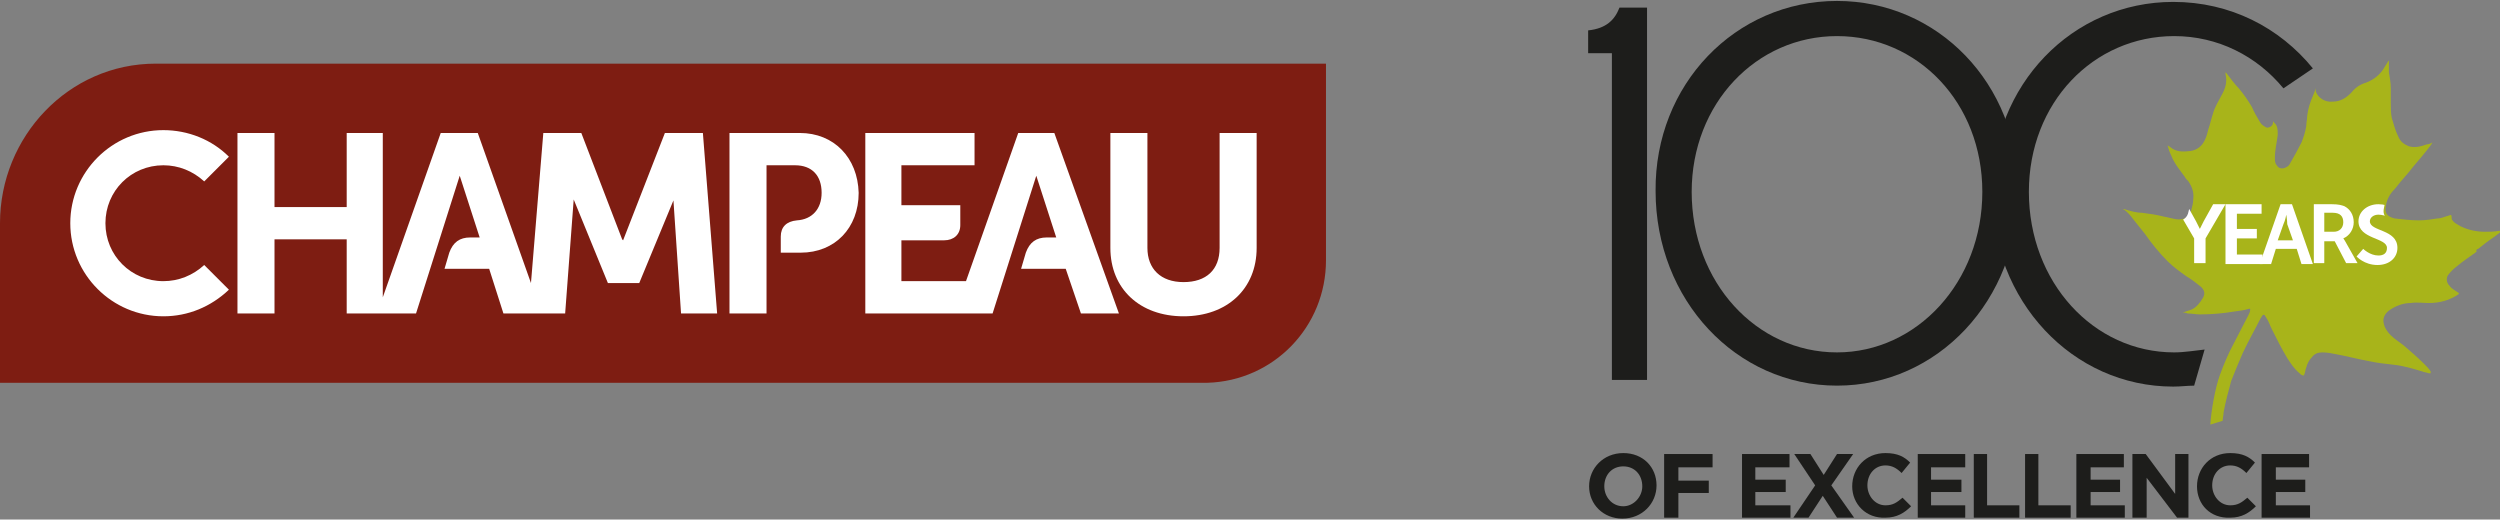 <?xml version="1.0" encoding="utf-8"?>
<!-- Generator: Adobe Illustrator 28.0.0, SVG Export Plug-In . SVG Version: 6.00 Build 0)  -->
<svg version="1.1" id="Layer_1" xmlns="http://www.w3.org/2000/svg" xmlns:xlink="http://www.w3.org/1999/xlink" x="0px" y="0px"
	 viewBox="0 0 263.2 54.7" style="enable-background:new 0 0 263.2 54.7;" xml:space="preserve">
<rect x="0" y="0" width="263.2" height="54.7" fill="#808080" stroke="none"/>
<style type="text/css">
	.st0{fill:#7E1D12;}
	.st1{fill:#FFFFFF;}
	.st2{fill:#1D1D1B;}
	.st3{fill:#A8B41A;}
	.st4{clip-path:url(#SVGID_00000152256100134568407620000012557569062782879398_);fill:#FFFFFF;}
</style>
<g>
	<path class="st0" d="M139.6,6.7H16.4C7.2,6.7,0,14.4,0,23.5l0,16.8h127.1c7-0.2,12.5-5.9,12.5-12.9V6.7z"/>
	<path class="st1" d="M70,14l-4.4,11.3l-0.1-0.1L61.2,14h-4l-1.3,15.8L50.3,14h-3.9l-6.1,17.3V14h-3.8v7.8h-7.6V14h-3.9v19h3.9v-7.8
		h7.6V33h7.3l4.6-14.5l2.1,6.5l-1,0c-1.1,0-1.8,0.5-2.2,1.6l-0.5,1.7h4.7l0,0L53,33h6.5l0.9-12l3.6,8.8h3.3l3.6-8.7L71.7,33h3.8
		L74,14H70z"/>
	<path class="st1" d="M124.6,29.7c-2.4,0-3.8-1.4-3.8-3.6V14h-3.9v12.1c0,4.3,3.1,7.2,7.7,7.2c4.6,0,7.7-2.9,7.7-7.2V14h-3.9v12.1
		C128.4,28.4,127,29.7,124.6,29.7"/>
	<path class="st1" d="M84.2,14h-7.4v19h3.9V17.4h3c1.8,0,2.8,1.1,2.8,2.9c0,1.7-1,2.8-2.6,2.9c-1.1,0.1-1.7,0.7-1.7,1.7l0,1.7h2.1
		c3.6,0,6.1-2.6,6.1-6.3C90.3,16.6,87.8,14,84.2,14"/>
	<path class="st1" d="M17.2,29.6c-3.4,0-6.1-2.7-6.1-6.1c0-3.4,2.7-6.1,6.1-6.1c1.6,0,3.1,0.6,4.3,1.7l2.6-2.6
		c-1.8-1.8-4.3-2.8-6.9-2.8c-5.4,0-9.8,4.4-9.8,9.8s4.4,9.8,9.8,9.8c2.6,0,5-1,6.9-2.8l-2.6-2.6C20.3,29,18.8,29.6,17.2,29.6"/>
	<path class="st1" d="M107.2,14l-5.5,15.6h-6.8v-4.3l4.5,0c1,0,1.7-0.6,1.7-1.6v-2.1h-6.2v-4.2h7.7V14H91.1v19h13.4l4.6-14.5
		l2.1,6.5l-1,0c-1.1,0-1.8,0.5-2.2,1.6l-0.5,1.7h4.7l0,0l1.6,4.7h4L111,14H107.2z"/>
	<path class="st2" d="M167.3,51.2L167.3,51.2c0-1.9,1.5-3.5,3.6-3.5c2.1,0,3.5,1.5,3.5,3.4v0c0,1.9-1.5,3.5-3.6,3.5
		C168.8,54.6,167.3,53.1,167.3,51.2 M172.9,51.2L172.9,51.2c0-1.2-0.8-2.1-2-2.1c-1.2,0-2,0.9-2,2.1v0c0,1.1,0.8,2.1,2,2.1
		C172,53.3,172.9,52.3,172.9,51.2"/>
	<polygon class="st2" points="175.2,47.8 180.3,47.8 180.3,49.2 176.7,49.2 176.7,50.6 179.9,50.6 179.9,51.9 176.7,51.9 
		176.7,54.5 175.2,54.5 	"/>
	<polygon class="st2" points="183.4,47.8 188.4,47.8 188.4,49.2 184.8,49.2 184.8,50.5 188,50.5 188,51.8 184.8,51.8 184.8,53.2 
		188.5,53.2 188.5,54.5 183.4,54.5 	"/>
	<polygon class="st2" points="191.1,51.1 188.9,47.8 190.6,47.8 192,50 193.4,47.8 195.1,47.8 192.8,51.1 195.2,54.5 193.4,54.5 
		191.9,52.2 190.4,54.5 188.8,54.5 	"/>
	<path class="st2" d="M195,51.2L195,51.2c0-1.9,1.4-3.5,3.5-3.5c1.3,0,2,0.4,2.6,1l-0.9,1.1c-0.5-0.5-1-0.8-1.7-0.8
		c-1.1,0-1.9,0.9-1.9,2.1v0c0,1.1,0.8,2.1,1.9,2.1c0.8,0,1.2-0.3,1.8-0.8l0.9,0.9c-0.7,0.7-1.5,1.2-2.7,1.2
		C196.5,54.6,195,53.1,195,51.2"/>
	<polygon class="st2" points="201.9,47.8 206.9,47.8 206.9,49.2 203.3,49.2 203.3,50.5 206.5,50.5 206.5,51.8 203.3,51.8 
		203.3,53.2 206.9,53.2 206.9,54.5 201.9,54.5 	"/>
	<polygon class="st2" points="207.8,47.8 209.2,47.8 209.2,53.2 212.6,53.2 212.6,54.5 207.8,54.5 	"/>
	<polygon class="st2" points="213.2,47.8 214.6,47.8 214.6,53.2 218,53.2 218,54.5 213.2,54.5 	"/>
	<polygon class="st2" points="218.6,47.8 223.6,47.8 223.6,49.2 220.1,49.2 220.1,50.5 223.2,50.5 223.2,51.8 220.1,51.8 
		220.1,53.2 223.7,53.2 223.7,54.5 218.6,54.5 	"/>
	<polygon class="st2" points="224.5,47.8 225.9,47.8 229,52 229,47.8 230.4,47.8 230.4,54.5 229.2,54.5 226,50.3 226,54.5 
		224.5,54.5 	"/>
	<path class="st2" d="M231.3,51.2L231.3,51.2c0-1.9,1.4-3.5,3.5-3.5c1.3,0,2,0.4,2.6,1l-0.9,1.1c-0.5-0.5-1-0.8-1.7-0.8
		c-1.1,0-1.9,0.9-1.9,2.1v0c0,1.1,0.8,2.1,1.9,2.1c0.8,0,1.2-0.3,1.8-0.8l0.9,0.9c-0.7,0.7-1.5,1.2-2.7,1.2
		C232.7,54.6,231.3,53.1,231.3,51.2"/>
	<polygon class="st2" points="238.1,47.8 243.1,47.8 243.1,49.2 239.6,49.2 239.6,50.5 242.7,50.5 242.7,51.8 239.6,51.8 
		239.6,53.2 243.2,53.2 243.2,54.5 238.1,54.5 	"/>
	<path class="st3" d="M263.2,24.3c0,0-0.1,0-0.1,0c-0.5,0.1-1,0.1-1.5,0.1c-0.9,0-1.8-0.2-2.6-0.6c-0.3-0.2-0.6-0.3-0.8-0.6
		c-0.1-0.1-0.1-0.2-0.1-0.4c0-0.2-0.1-0.2-0.3-0.1c-0.4,0.1-0.8,0.3-1.2,0.3c-0.6,0.1-1.3,0.2-1.9,0.2c-0.9,0-1.7-0.1-2.6-0.2
		c-0.8-0.2-1.1-0.6-0.9-1.4c0.1-0.7,0.5-1.3,1-1.8c0.6-0.8,1.3-1.5,1.9-2.3c0.6-0.7,1.2-1.4,1.8-2.2c0.1-0.1,0.1-0.2,0.2-0.3
		c-0.2,0.1-0.4,0.2-0.6,0.2c-0.6,0.2-1.2,0.4-1.9,0.2c-0.5-0.2-0.9-0.5-1.1-1c-0.3-0.6-0.5-1.3-0.7-2c-0.1-0.5-0.1-1.1-0.1-1.6
		c0-0.5,0-1,0-1.5c0-0.6-0.1-1.1-0.2-1.7c0-0.3,0-0.7,0-1c0-0.1,0-0.1,0-0.2c-0.1,0-0.1,0.1-0.1,0.1c-0.2,0.3-0.3,0.5-0.5,0.8
		c-0.4,0.6-1,1.1-1.8,1.4c-0.7,0.2-1.2,0.6-1.6,1.1c-0.5,0.5-1.1,0.9-1.9,0.9c-0.8,0.1-1.6-0.4-1.8-1.1c0-0.1,0-0.1,0-0.3
		c-0.1,0.3-0.2,0.6-0.3,0.8c-0.3,0.7-0.5,1.3-0.6,2.1c0,0.4-0.1,0.7-0.1,1.1c-0.1,0.6-0.3,1.2-0.5,1.7c-0.4,0.8-0.8,1.5-1.2,2.2
		c-0.1,0.2-0.2,0.3-0.4,0.4c-0.3,0.2-0.8,0.2-1-0.2c-0.2-0.2-0.2-0.5-0.2-0.8c0-0.8,0.2-1.6,0.3-2.4c0-0.5,0-1-0.4-1.3
		c0,0,0-0.1-0.1-0.1c0,0,0,0.1,0,0.1c0,0.2-0.1,0.4-0.4,0.5c-0.2,0.1-0.4,0-0.5-0.1c-0.2-0.1-0.4-0.3-0.5-0.5
		c-0.3-0.5-0.6-1-0.8-1.5c-0.4-0.7-0.9-1.4-1.4-2c-0.5-0.5-0.9-1.1-1.3-1.6c0,0-0.1-0.1-0.1-0.1c0,0.1,0,0.2,0,0.2
		c0.2,0.8,0,1.5-0.4,2.2c-0.3,0.6-0.7,1.2-0.9,1.9c-0.2,0.6-0.3,1.1-0.5,1.7c-0.1,0.4-0.2,0.8-0.4,1.2c-0.3,0.6-0.8,1-1.5,1.1
		c-0.8,0.1-1.5,0.1-2.1-0.4c-0.1-0.1-0.2-0.1-0.3-0.2c0.1,0.4,0.2,0.7,0.4,1.1c0.3,0.8,0.9,1.5,1.4,2.2c0.1,0.2,0.3,0.4,0.4,0.5
		c0.4,0.6,0.6,1.2,0.5,1.9c0,0.4-0.1,0.7-0.2,1.1c-0.1,0.6-0.6,1-1.3,1c-0.5,0-1-0.2-1.6-0.3c-0.8-0.2-1.5-0.3-2.3-0.4
		c-0.6,0-1.3-0.2-1.9-0.4c0,0-0.1,0-0.1,0c0.5,0.3,0.8,0.7,1.1,1.1c0.4,0.5,0.8,1,1.2,1.5c0.7,1,1.5,2,2.4,2.9
		c0.6,0.6,1.3,1.1,2,1.6c0.5,0.3,0.9,0.6,1.4,1c0.5,0.4,0.6,0.8,0.3,1.3c-0.3,0.5-0.7,1-1.2,1.2c-0.3,0.1-0.6,0.2-0.9,0.3
		c0,0,0,0-0.1,0c0.2,0,0.4,0,0.6,0.1c0.4,0,0.9,0.1,1.3,0.1c1.2,0,2.4-0.1,3.6-0.3c0.7-0.1,0.9-0.1,1.6-0.3c0.1,0,0.1,0,0.1,0.1
		c0,0.2-0.1,0.4-0.2,0.6c-0.5,1-1,1.9-1.5,2.9c-0.6,1.1-1.1,2.3-1.5,3.4c-0.5,1.4-0.9,3.7-1,5.2l1.3-0.4c0-0.3,0.1-0.6,0.1-0.9
		c0.2-1.1,0.5-2.2,0.8-3.3c0.4-1,0.8-2,1.2-2.9c0.6-1.3,1.3-2.5,1.9-3.7c0.1-0.1,0.1-0.2,0.2-0.3c0.1-0.1,0.2-0.1,0.3,0.1
		c0.4,0.6,0.4,0.8,0.7,1.4c0.5,1,1,2,1.6,3c0.4,0.6,0.7,1.1,1.3,1.6c0.1,0.1,0.2,0.2,0.3,0.2c0.1,0.1,0.2,0,0.2-0.1
		c0.1-0.2,0.1-0.5,0.2-0.7c0.1-0.4,0.3-0.8,0.6-1.1c0.3-0.4,0.7-0.5,1.1-0.5c0.5,0,1,0.1,1.5,0.2c1.1,0.2,2.2,0.5,3.3,0.7
		c0.9,0.2,1.8,0.3,2.7,0.4c1,0.1,2,0.4,3,0.7c0.2,0.1,0.5,0.1,0.7,0.2c0.1,0,0.1,0,0.2,0c0-0.1,0-0.1,0-0.2
		c-0.2-0.3-0.4-0.5-0.7-0.8c-0.7-0.7-1.4-1.3-2.1-1.9c-0.5-0.4-1-0.7-1.4-1.1c-0.3-0.3-0.6-0.7-0.7-1.1c-0.2-0.6,0-1.1,0.5-1.5
		c0.7-0.5,1.5-0.8,2.3-0.8c0.6-0.1,1.3,0,1.9,0c1.2,0,2.2-0.3,3.1-0.9c0.1-0.1,0.1-0.1,0-0.2c-0.3-0.2-0.7-0.4-0.9-0.7
		c-0.3-0.3-0.4-0.7-0.2-1.1c0.3-0.4,0.6-0.7,1-1c0.6-0.5,1.2-0.9,1.9-1.4c0.1-0.1,0.2-0.1,0.1-0.2c0-0.1,0.1-0.2,0.2-0.2
		c0.5-0.4,1-0.8,1.6-1.2c0.3-0.2,0.5-0.4,0.8-0.6C263.1,24.4,263.2,24.3,263.2,24.3"/>
</g>
<g>
	<defs>
		<path id="SVGID_1_" d="M251.1,6.7c-0.2,0.3-0.3,0.5-0.5,0.8c-0.4,0.6-1,1.1-1.8,1.4c-0.7,0.2-1.2,0.6-1.6,1.1
			c-0.5,0.5-1.1,0.9-1.9,0.9c-0.8,0.1-1.6-0.4-1.8-1.1c0-0.1,0-0.1,0-0.3c-0.1,0.3-0.2,0.6-0.3,0.8c-0.3,0.7-0.5,1.3-0.6,2.1
			c0,0.4-0.1,0.7-0.1,1.1c-0.1,0.6-0.3,1.2-0.5,1.7c-0.4,0.8-0.8,1.5-1.2,2.2c-0.1,0.2-0.2,0.3-0.4,0.4c-0.3,0.2-0.8,0.2-1-0.2
			c-0.2-0.2-0.2-0.5-0.2-0.8c0-0.8,0.2-1.6,0.3-2.4c0-0.5,0-1-0.4-1.3c0,0,0-0.1-0.1-0.1c0,0,0,0.1,0,0.1c0,0.2-0.1,0.4-0.4,0.5
			c-0.2,0.1-0.4,0-0.5-0.1c-0.2-0.1-0.4-0.3-0.5-0.5c-0.3-0.5-0.6-1-0.8-1.5c-0.4-0.7-0.9-1.4-1.4-2c-0.5-0.5-0.9-1.1-1.3-1.6
			c0,0-0.1-0.1-0.1-0.1c0,0.1,0,0.2,0,0.2c0.2,0.8,0,1.5-0.4,2.2c-0.3,0.6-0.7,1.2-0.9,1.9c-0.2,0.6-0.3,1.1-0.5,1.7
			c-0.1,0.4-0.2,0.8-0.4,1.2c-0.3,0.6-0.8,1-1.5,1.1c-0.8,0.1-1.5,0.1-2.1-0.4c-0.1-0.1-0.2-0.1-0.3-0.2c0.1,0.4,0.2,0.7,0.4,1.1
			c0.3,0.8,0.9,1.5,1.4,2.2c0.1,0.2,0.3,0.4,0.4,0.5c0.4,0.6,0.6,1.2,0.5,1.9c0,0.4-0.1,0.7-0.2,1.1c-0.1,0.6-0.6,1-1.3,1
			c-0.5,0-1-0.2-1.6-0.3c-0.8-0.2-1.5-0.3-2.3-0.4c-0.6,0-1.3-0.2-1.9-0.4c0,0-0.1,0-0.1,0c0.5,0.3,0.8,0.7,1.1,1.1
			c0.4,0.5,0.8,1,1.2,1.5c0.7,1,1.5,2,2.4,2.9c0.6,0.6,1.3,1.1,2,1.6c0.5,0.3,0.9,0.6,1.4,1c0.5,0.4,0.6,0.8,0.3,1.3
			c-0.3,0.5-0.7,1-1.2,1.2c-0.3,0.1-0.6,0.2-0.9,0.3c0,0,0,0-0.1,0c0.2,0,0.4,0,0.6,0.1c0.4,0,0.9,0.1,1.3,0.1
			c1.2,0,2.4-0.1,3.6-0.3c0.7-0.1,0.9-0.1,1.6-0.3c0.1,0,0.1,0,0.1,0.1c0,0.2-0.1,0.4-0.2,0.6c-0.5,1-1,1.9-1.5,2.9
			c-0.6,1.1-1.1,2.3-1.5,3.4c-0.5,1.4-0.9,3.7-1,5.2l1.3-0.4c0-0.3,0.1-0.6,0.1-0.9c0.2-1.1,0.5-2.2,0.8-3.3c0.4-1,0.8-2,1.2-2.9
			c0.6-1.3,1.3-2.5,1.9-3.7c0.1-0.1,0.1-0.2,0.2-0.3c0.1-0.1,0.2-0.1,0.3,0.1c0.4,0.6,0.4,0.8,0.7,1.4c0.5,1,1,2,1.6,3
			c0.4,0.6,0.7,1.1,1.3,1.6c0.1,0.1,0.2,0.2,0.3,0.2c0.1,0.1,0.2,0,0.2-0.1c0.1-0.2,0.1-0.5,0.2-0.7c0.1-0.4,0.3-0.8,0.6-1.1
			c0.3-0.4,0.7-0.5,1.1-0.5c0.5,0,1,0.1,1.5,0.2c1.1,0.2,2.2,0.5,3.3,0.7c0.9,0.2,1.8,0.3,2.7,0.4c1,0.1,2,0.4,3,0.7
			c0.2,0.1,0.5,0.1,0.7,0.2c0.1,0,0.1,0,0.2,0c0-0.1,0-0.1,0-0.2c-0.2-0.3-0.4-0.5-0.7-0.8c-0.7-0.7-1.4-1.3-2.1-1.9
			c-0.5-0.4-1-0.7-1.4-1.1c-0.3-0.3-0.6-0.7-0.7-1.1c-0.2-0.6,0-1.1,0.5-1.5c0.7-0.5,1.5-0.8,2.3-0.8c0.6-0.1,1.3,0,1.9,0
			c1.2,0,2.2-0.3,3.1-0.9c0.1-0.1,0.1-0.1,0-0.2c-0.3-0.2-0.7-0.4-0.9-0.7c-0.3-0.3-0.4-0.7-0.2-1.1c0.3-0.4,0.6-0.7,1-1
			c0.6-0.5,1.2-0.9,1.9-1.4c0.1-0.1,0.2-0.1,0.1-0.2c0-0.1,0.1-0.2,0.2-0.2c0.5-0.4,1-0.8,1.6-1.2c0.3-0.2,0.5-0.4,0.8-0.6
			c0,0,0.1-0.1,0.1-0.1c0,0-0.1,0-0.1,0c-0.5,0.1-1,0.1-1.5,0.1c-0.9,0-1.8-0.2-2.6-0.6c-0.3-0.2-0.6-0.3-0.8-0.6
			c-0.1-0.1-0.1-0.2-0.2-0.4c0-0.2-0.1-0.2-0.3-0.1c-0.4,0.1-0.8,0.3-1.2,0.3c-0.6,0.1-1.3,0.2-1.9,0.2c-0.9,0-1.7-0.1-2.6-0.2
			c-0.8-0.2-1.1-0.6-0.9-1.4c0.1-0.7,0.5-1.3,1-1.8c0.6-0.8,1.3-1.5,1.9-2.3c0.6-0.7,1.2-1.4,1.8-2.2c0.1-0.1,0.1-0.2,0.2-0.3
			c-0.2,0.1-0.4,0.2-0.6,0.2c-0.6,0.2-1.2,0.4-1.9,0.2c-0.5-0.2-0.9-0.5-1.1-1c-0.3-0.6-0.5-1.3-0.7-2c-0.1-0.5-0.1-1.1-0.1-1.6
			c0-0.5,0-1,0-1.5c0-0.6-0.1-1.1-0.2-1.7c0-0.3,0-0.7,0-1c0-0.1,0-0.1,0-0.2C251.2,6.6,251.1,6.6,251.1,6.7"/>
	</defs>
	<clipPath id="SVGID_00000170990461746775420350000007053785933086504371_">
		<use xlink:href="#SVGID_1_"  style="overflow:visible;"/>
	</clipPath>
	<path style="clip-path:url(#SVGID_00000170990461746775420350000007053785933086504371_);fill:#FFFFFF;" d="M231,25.1l-2.1-3.6h1.3
		l1,1.8c0.2,0.4,0.4,0.8,0.4,0.8h0c0,0,0.2-0.4,0.4-0.8l1-1.8h1.3l-2.1,3.6v2.6H231V25.1z"/>
	<polygon style="clip-path:url(#SVGID_00000170990461746775420350000007053785933086504371_);fill:#FFFFFF;" points="234.3,21.5 
		238.1,21.5 238.1,22.5 235.5,22.5 235.5,24.1 237.6,24.1 237.6,25.1 235.5,25.1 235.5,26.8 238.2,26.8 238.2,27.8 234.3,27.8 	"/>
	<path style="clip-path:url(#SVGID_00000170990461746775420350000007053785933086504371_);fill:#FFFFFF;" d="M241.8,26.2h-2.2
		l-0.5,1.6h-1.2l2.2-6.3h1.2l2.2,6.3h-1.2L241.8,26.2z M240.7,22.6c0,0-0.1,0.6-0.3,1l-0.6,1.7h1.6l-0.6-1.7
		C240.8,23.2,240.7,22.6,240.7,22.6L240.7,22.6z"/>
	<path style="clip-path:url(#SVGID_00000170990461746775420350000007053785933086504371_);fill:#FFFFFF;" d="M243.5,21.5h2
		c0.7,0,1,0.1,1.3,0.2c0.6,0.3,1,0.9,1,1.7c0,0.7-0.4,1.4-1.1,1.7v0c0,0,0.1,0.1,0.2,0.3l1.3,2.3H247l-1.2-2.3h-1.1v2.3h-1.1V21.5z
		 M245.7,24.4c0.6,0,1-0.4,1-1c0-0.6-0.3-1-1.1-1h-0.9v2H245.7z"/>
	<path style="clip-path:url(#SVGID_00000170990461746775420350000007053785933086504371_);fill:#FFFFFF;" d="M248.8,26.2
		c0,0,0.7,0.7,1.6,0.7c0.5,0,0.9-0.2,0.9-0.8c0-1.1-3-0.9-3-2.8c0-1,0.9-1.8,2.1-1.8c1.2,0,1.9,0.7,1.9,0.7l-0.5,0.9
		c0,0-0.6-0.5-1.4-0.5c-0.5,0-0.9,0.3-0.9,0.7c0,1.1,2.9,0.8,2.9,2.8c0,1-0.8,1.8-2.1,1.8c-1.4,0-2.2-0.9-2.2-0.9L248.8,26.2z"/>
</g>
<g>
	<path class="st2" d="M193.4,0.1c10.6,0,19.1,8.7,19.1,20c0,11.5-8.5,20.5-19.1,20.5c-10.6,0-19.1-9-19.1-20.5
		C174.2,8.9,182.7,0.1,193.4,0.1 M193.4,37.1c8.4,0,15.3-7.4,15.3-16.9c0-9.4-6.8-16.4-15.3-16.4c-8.5,0-15.3,7.1-15.3,16.4
		C178.1,29.7,184.9,37.1,193.4,37.1"/>
	<path class="st2" d="M228.9,37.1c-8.5,0-15.3-7.4-15.3-16.9c0-9.4,6.8-16.4,15.3-16.4c4.6,0,8.7,2.1,11.5,5.5l3.1-2.1
		c-3.5-4.3-8.7-7-14.7-7c-10.6,0-19.1,8.7-19.1,20c0,11.5,8.5,20.5,19.1,20.5c0.8,0,1.5-0.1,2.2-0.1l1.1-3.8
		C231.1,36.9,230,37.1,228.9,37.1"/>
	<path class="st2" d="M173.4,0.8h-2.9c-0.5,1.3-1.4,2.2-3.3,2.4v2.4h2.5l0,34.4h3.7L173.4,0.8z"/>
</g>
</svg>
